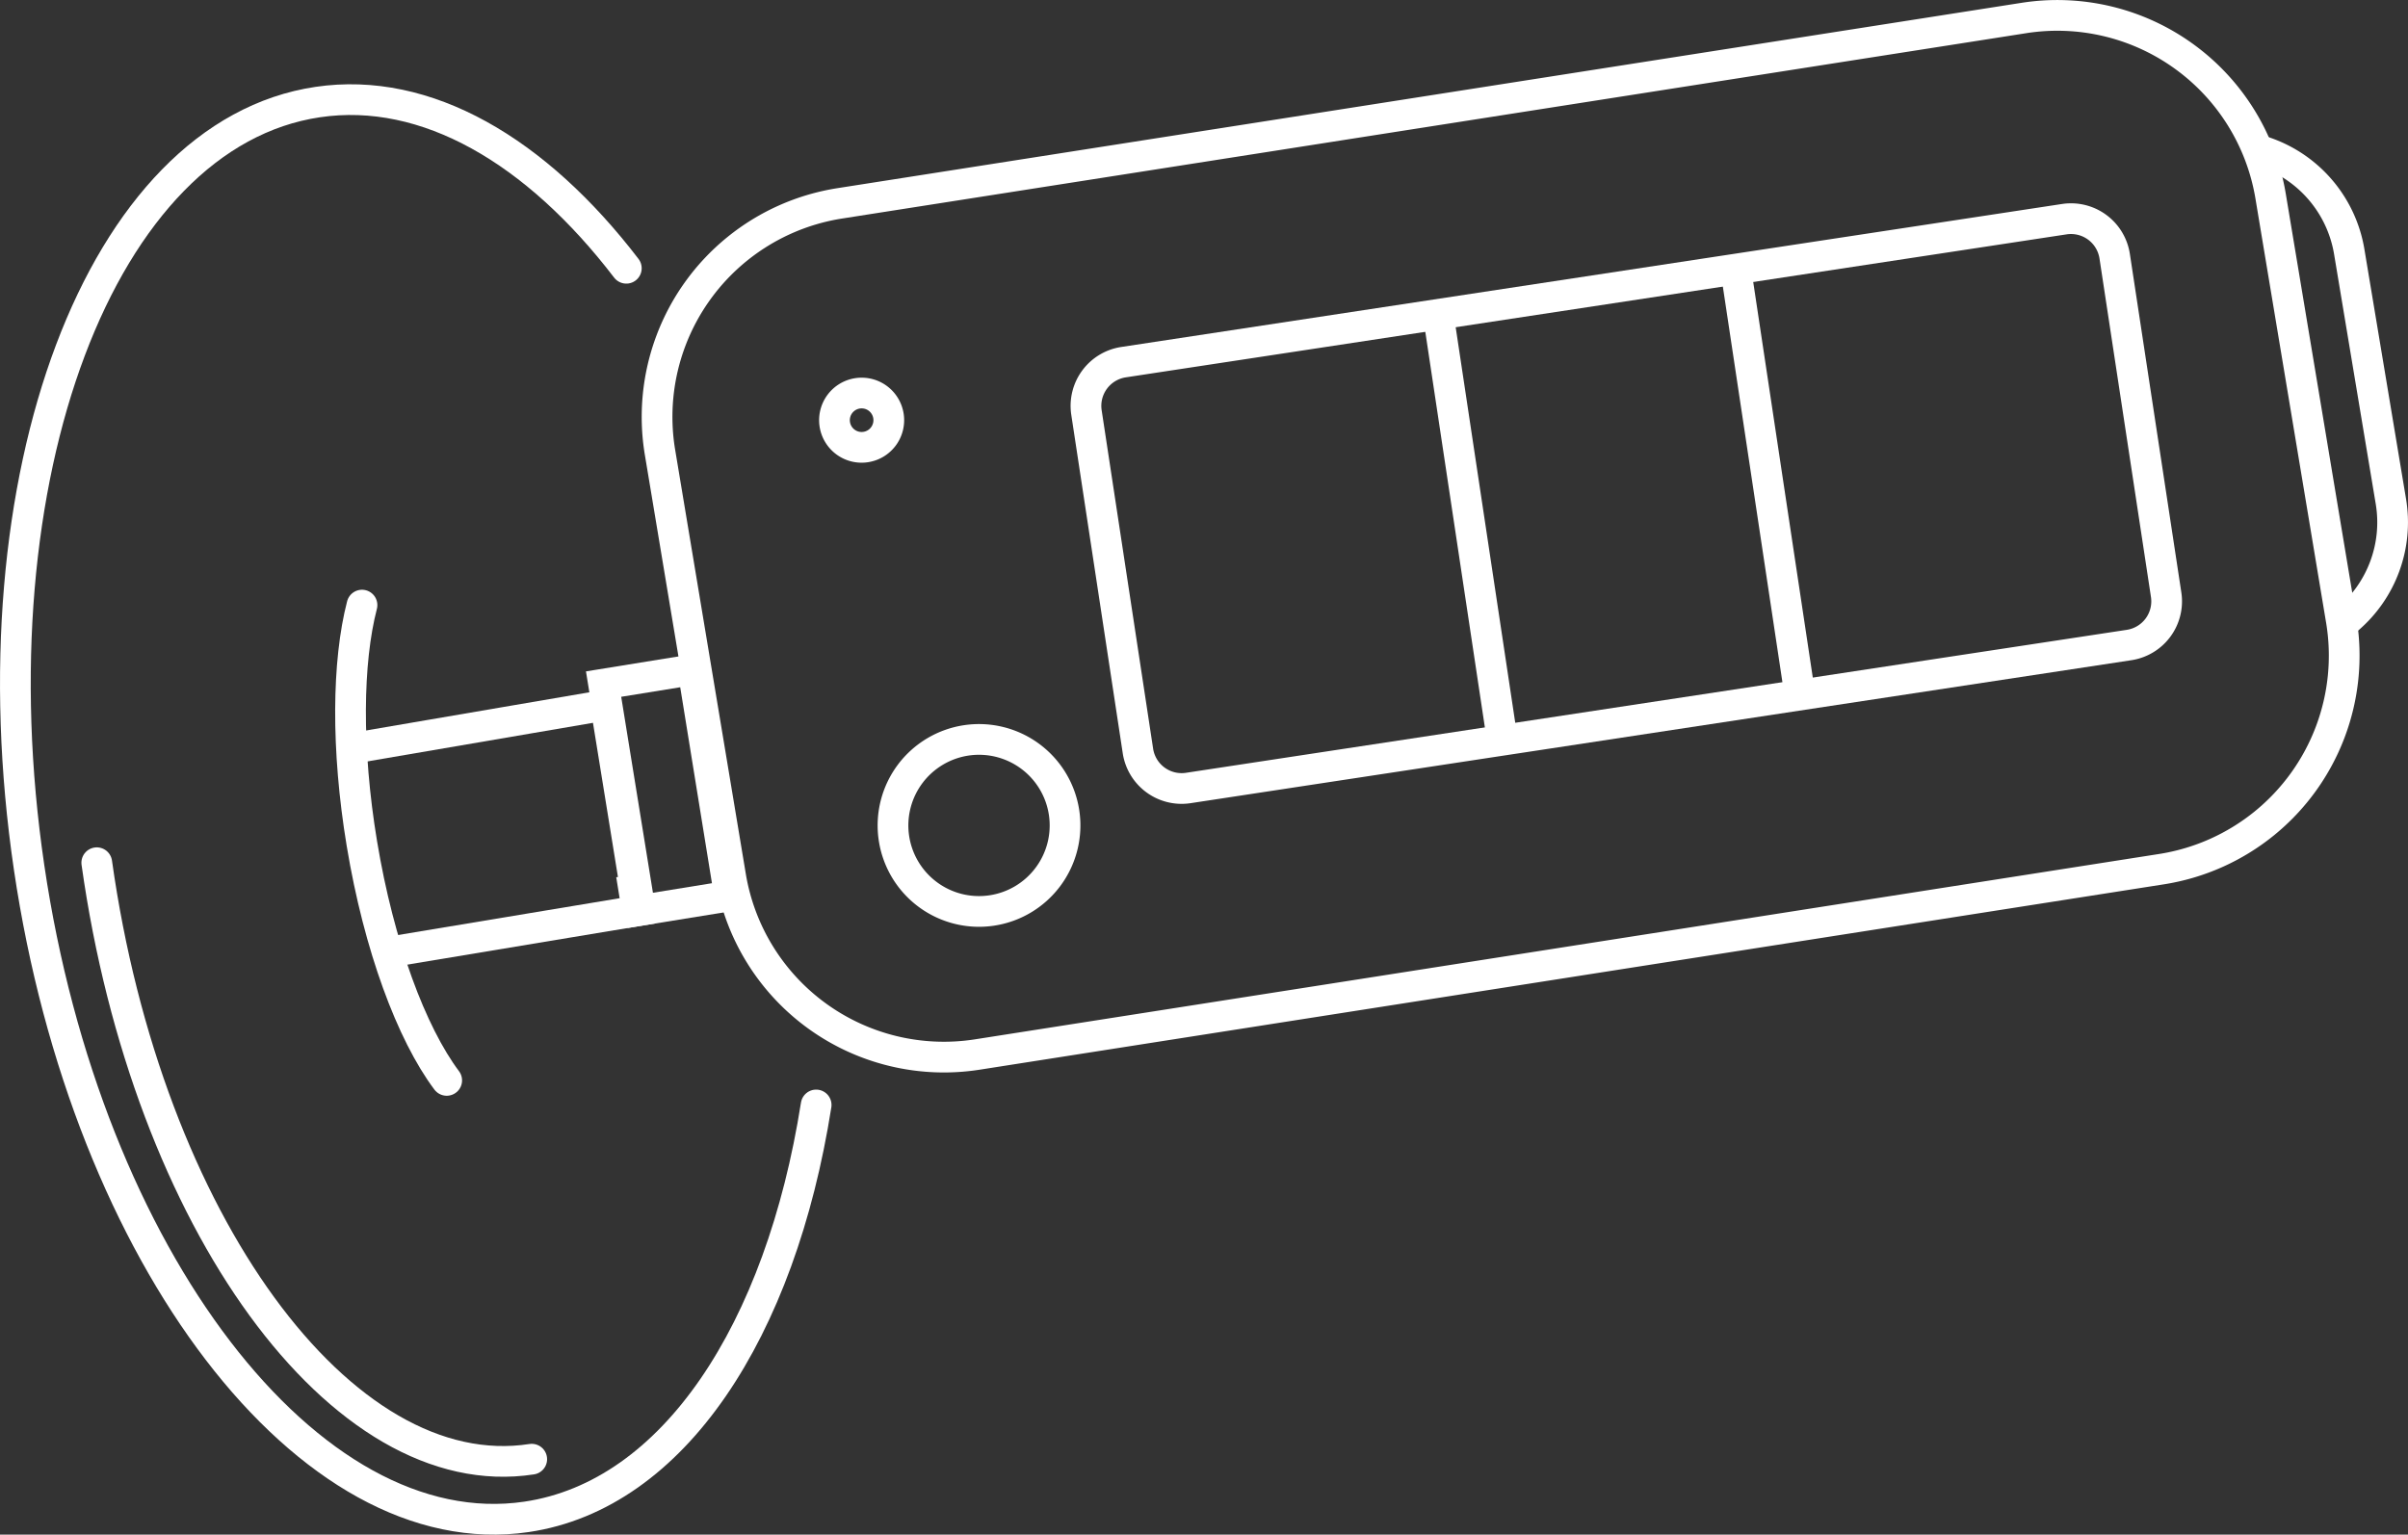 <?xml version="1.0" encoding="UTF-8"?> <svg xmlns="http://www.w3.org/2000/svg" xmlns:xlink="http://www.w3.org/1999/xlink" width="156.759" height="99.925" viewBox="0 0 156.759 99.925"><rect x="0" y="0" width="156.759" height="99.925" fill="#333333" stroke="none"/><defs><clipPath id="clip-path"><rect id="Rectangle_15" data-name="Rectangle 15" width="156.759" height="99.925" transform="translate(0 0)" fill="none"></rect></clipPath></defs><g id="Groupe_8" data-name="Groupe 8" transform="translate(0 0)"><g id="Groupe_7" data-name="Groupe 7" clip-path="url(#clip-path)"><path id="Tracé_41" data-name="Tracé 41" d="M63.625,68.663A14.073,14.073,0,0,1,47.567,57.075l-4.6-27.615a14.072,14.072,0,0,1,11.7-16.219L131.755,1.172A14.073,14.073,0,0,1,147.813,12.76l4.6,27.615a14.073,14.073,0,0,1-11.7,16.219Z" fill="none" stroke="#fff" stroke-miterlimit="10" stroke-width="2"></path><path id="Tracé_42" data-name="Tracé 42" d="M146.744,9.7a8.29,8.29,0,0,1,6.189,6.684l2.711,16.26a8.281,8.281,0,0,1-2.79,7.664" fill="none" stroke="#fff" stroke-miterlimit="10" stroke-width="2"></path><path id="Tracé_43" data-name="Tracé 43" d="M65.106,48.318a5.6,5.6,0,1,1-6.8,4.05A5.6,5.6,0,0,1,65.106,48.318Z" fill="none" stroke="#fff" stroke-miterlimit="10" stroke-width="2"></path><path id="Tracé_44" data-name="Tracé 44" d="M56.526,25.646a1.768,1.768,0,1,1-2.148,1.279A1.768,1.768,0,0,1,56.526,25.646Z" fill="none" stroke="#fff" stroke-miterlimit="10" stroke-width="2"></path><rect id="Rectangle_14" data-name="Rectangle 14" width="5.892" height="14.926" transform="translate(39.293 44.544) rotate(-9.195)" fill="none" stroke="#fff" stroke-miterlimit="10" stroke-width="2"></rect><path id="Tracé_45" data-name="Tracé 45" d="M25.132,62.026,41.484,59.31l-.219-1.353.111-.017L39.428,45.91,22.809,48.753" fill="none" stroke="#fff" stroke-miterlimit="10" stroke-width="2"></path><path id="Tracé_46" data-name="Tracé 46" d="M53.131,71.948c-2.313,14.688-9.268,25.406-18.853,26.82C20.145,100.853,5.646,81.921,1.894,56.482S6.555,8.73,20.688,6.645C27.755,5.6,34.913,9.814,40.773,17.467" fill="none" stroke="#fff" stroke-linecap="round" stroke-linejoin="round" stroke-width="2"></path><path id="Tracé_47" data-name="Tracé 47" d="M34.615,95.013C22.258,96.928,9.58,79.539,6.3,56.175" fill="none" stroke="#fff" stroke-linecap="round" stroke-linejoin="round" stroke-width="2"></path><path id="Tracé_48" data-name="Tracé 48" d="M29.08,70.348c-2.29-3.052-4.415-8.734-5.522-15.421-1.025-6.189-.947-11.844.008-15.527" fill="none" stroke="#fff" stroke-linecap="round" stroke-linejoin="round" stroke-width="2"></path><line id="Ligne_7" data-name="Ligne 7" x1="4.048" y1="26.889" transform="translate(93.711 21.031)" fill="none" stroke="#fff" stroke-miterlimit="10" stroke-width="2"></line><line id="Ligne_8" data-name="Ligne 8" x1="4.044" y1="26.86" transform="translate(113.085 18.115)" fill="none" stroke="#fff" stroke-miterlimit="10" stroke-width="2"></line><path id="Tracé_49" data-name="Tracé 49" d="M74.079,48.9,70.728,26.859a2.878,2.878,0,0,1,2.412-3.277l61.247-9.311a2.877,2.877,0,0,1,3.277,2.411l3.35,22.038A2.877,2.877,0,0,1,138.6,42L77.356,51.309A2.877,2.877,0,0,1,74.079,48.9Z" fill="none" stroke="#fff" stroke-miterlimit="10" stroke-width="2"></path></g></g></svg> 